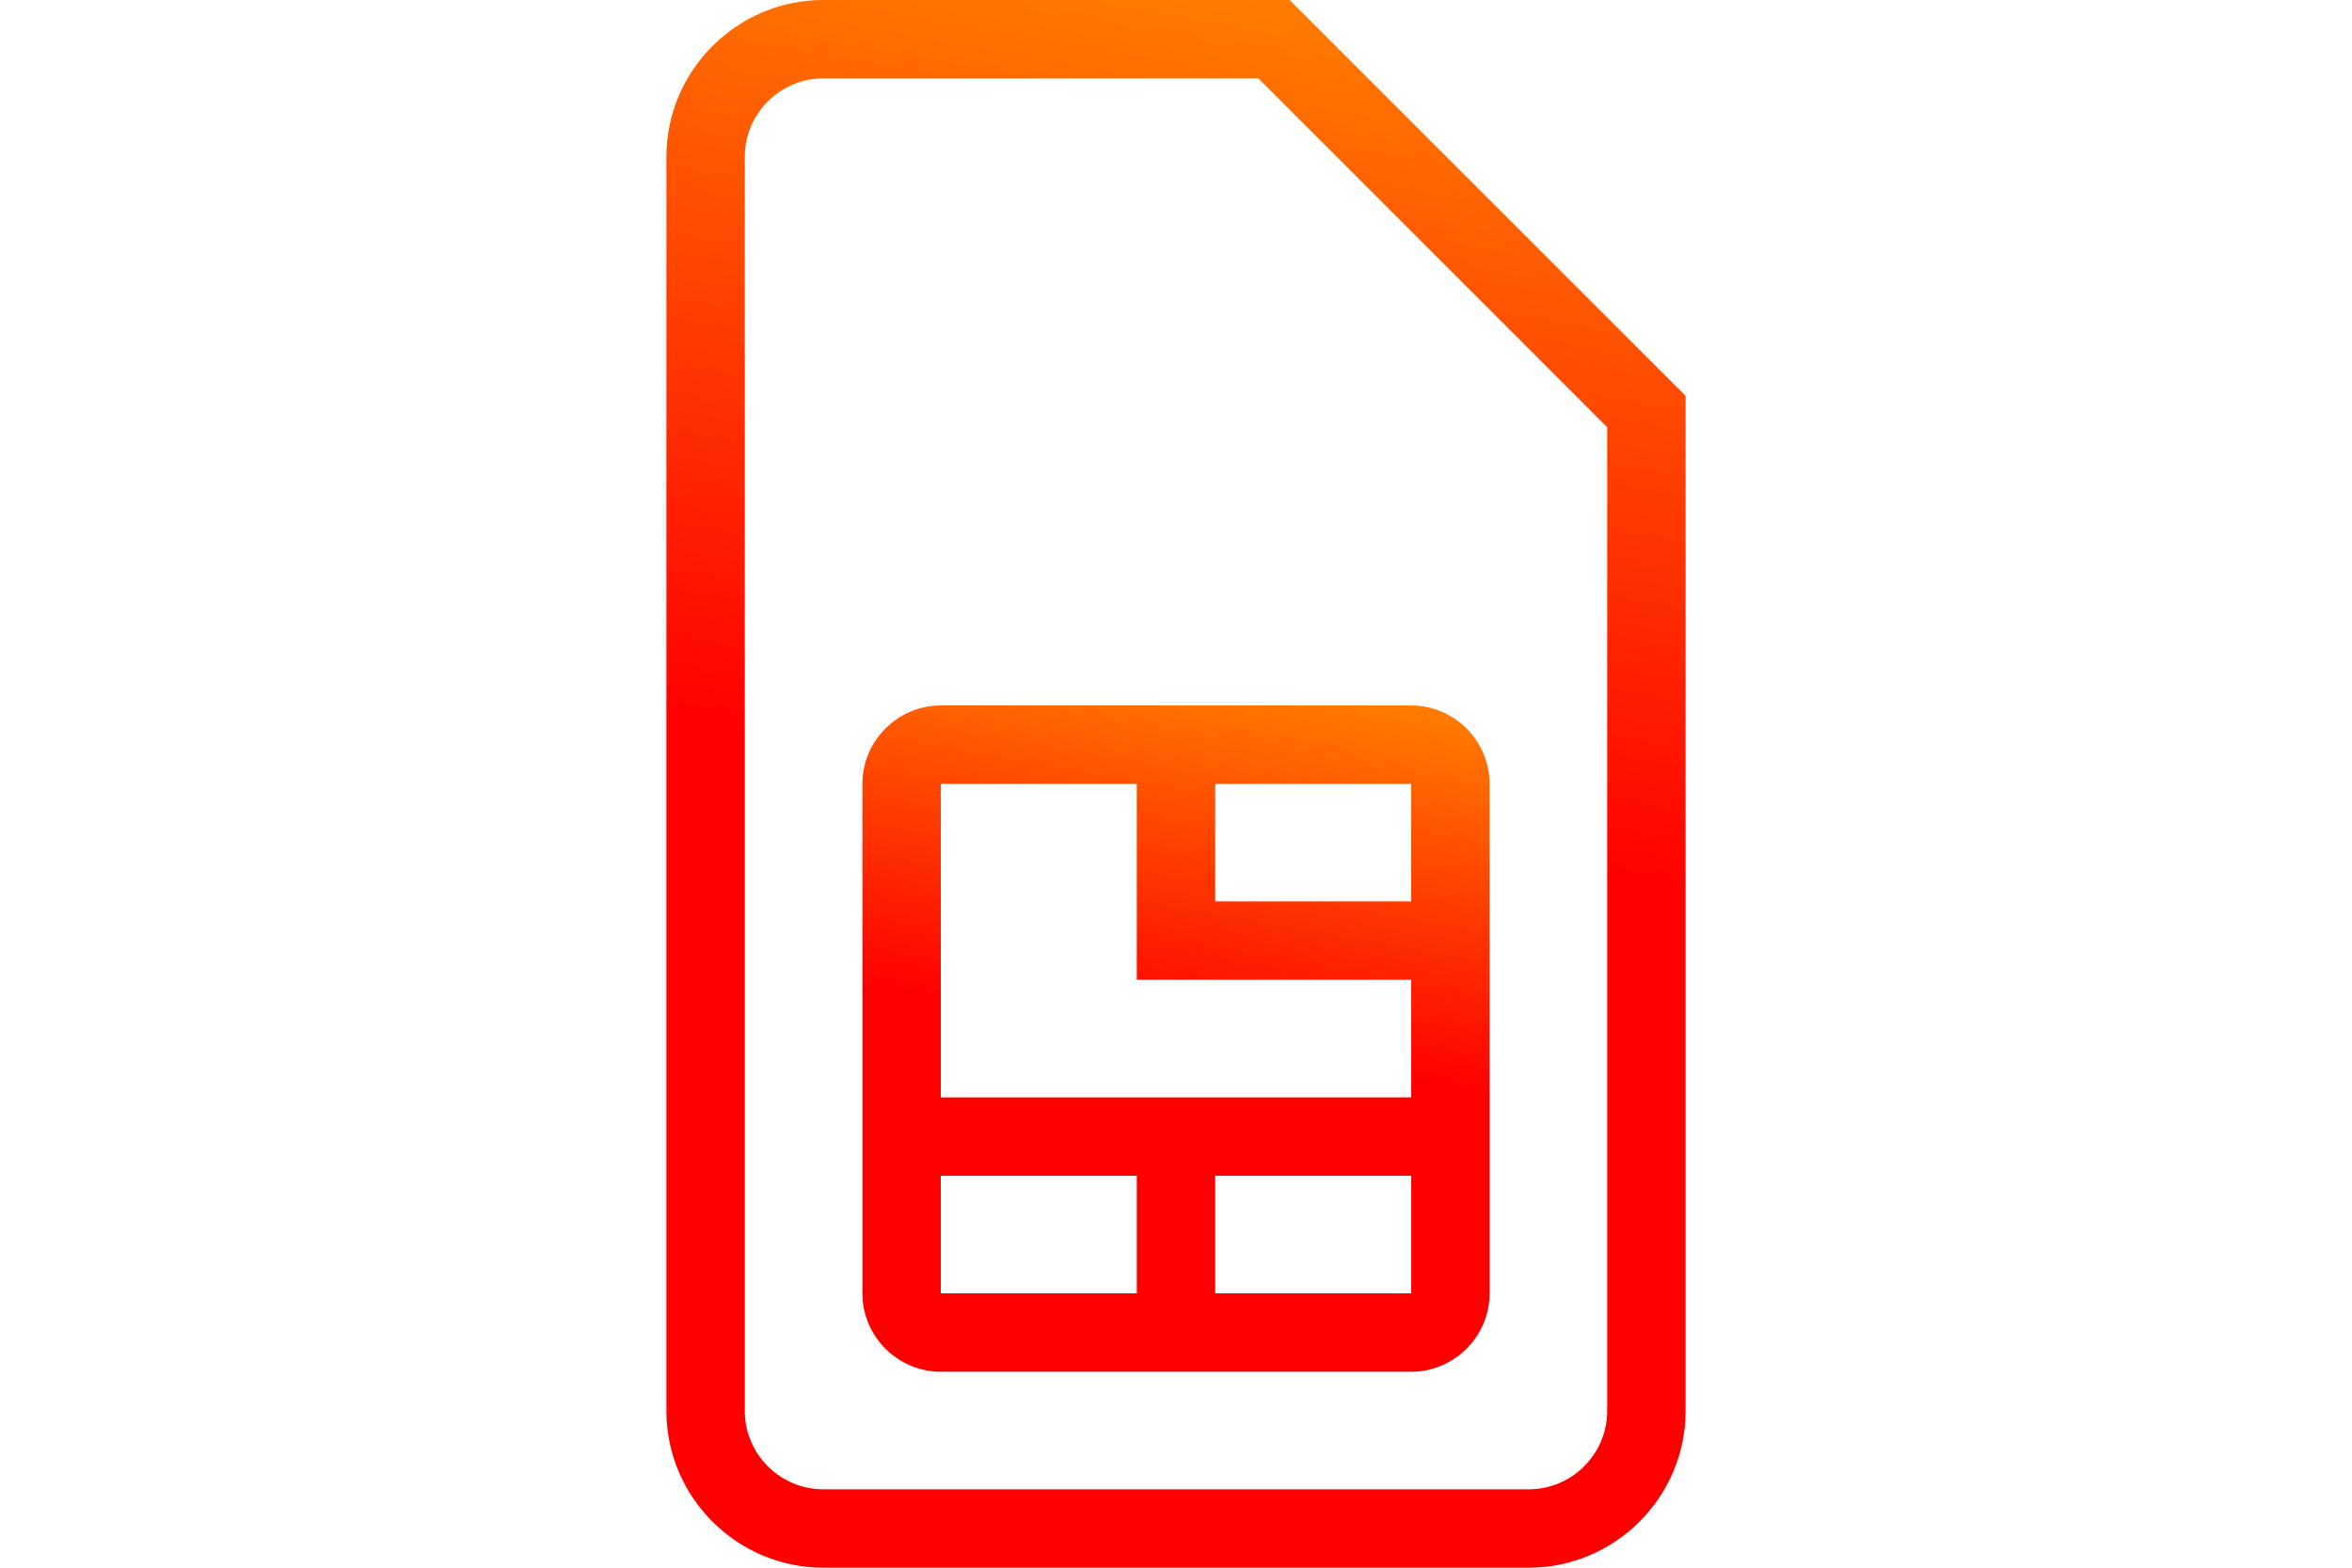 <svg width="30" height="20" viewBox="0 0 52 80" fill="none" xmlns="http://www.w3.org/2000/svg">
<path d="M8 0C3.6 0 0 3.6 0 8V72C0 76.4 3.6 80 8 80H44C48.4 80 52 76.4 52 72V20.2L31.8 0H8ZM48 72C48 74.2 46.2 76 44 76H8C5.8 76 4 74.2 4 72V8C4 5.8 5.8 4 8 4H30.2L48 21.8V72Z" fill="url(#paint0_linear_1_304)"/>
<path d="M10 40V66C10 68.2 11.8 70 14 70H38C40.2 70 42 68.2 42 66V40C42 37.8 40.2 36 38 36H14C11.8 36 10 37.8 10 40ZM24 40V50H38V56H14V40H24ZM14 60H24V66H14V60ZM28 66V60H38V66H28ZM38 46H28V40H38V46Z" fill="url(#paint1_linear_1_304)"/>
<defs>
<linearGradient id="paint0_linear_1_304" x1="18.596" y1="81.992" x2="33.015" y2="0.214" gradientUnits="userSpaceOnUse">
<stop offset="0.5" stop-color="#FF0000"/>
<stop offset="1" stop-color="#FF7D00"/>
</linearGradient>
<linearGradient id="paint1_linear_1_304" x1="22.721" y1="71.599" x2="29.279" y2="34.401" gradientUnits="userSpaceOnUse">
<stop offset="0.5" stop-color="#FF0000"/>
<stop offset="1" stop-color="#FF7D00"/>
</linearGradient>
</defs>
</svg>
